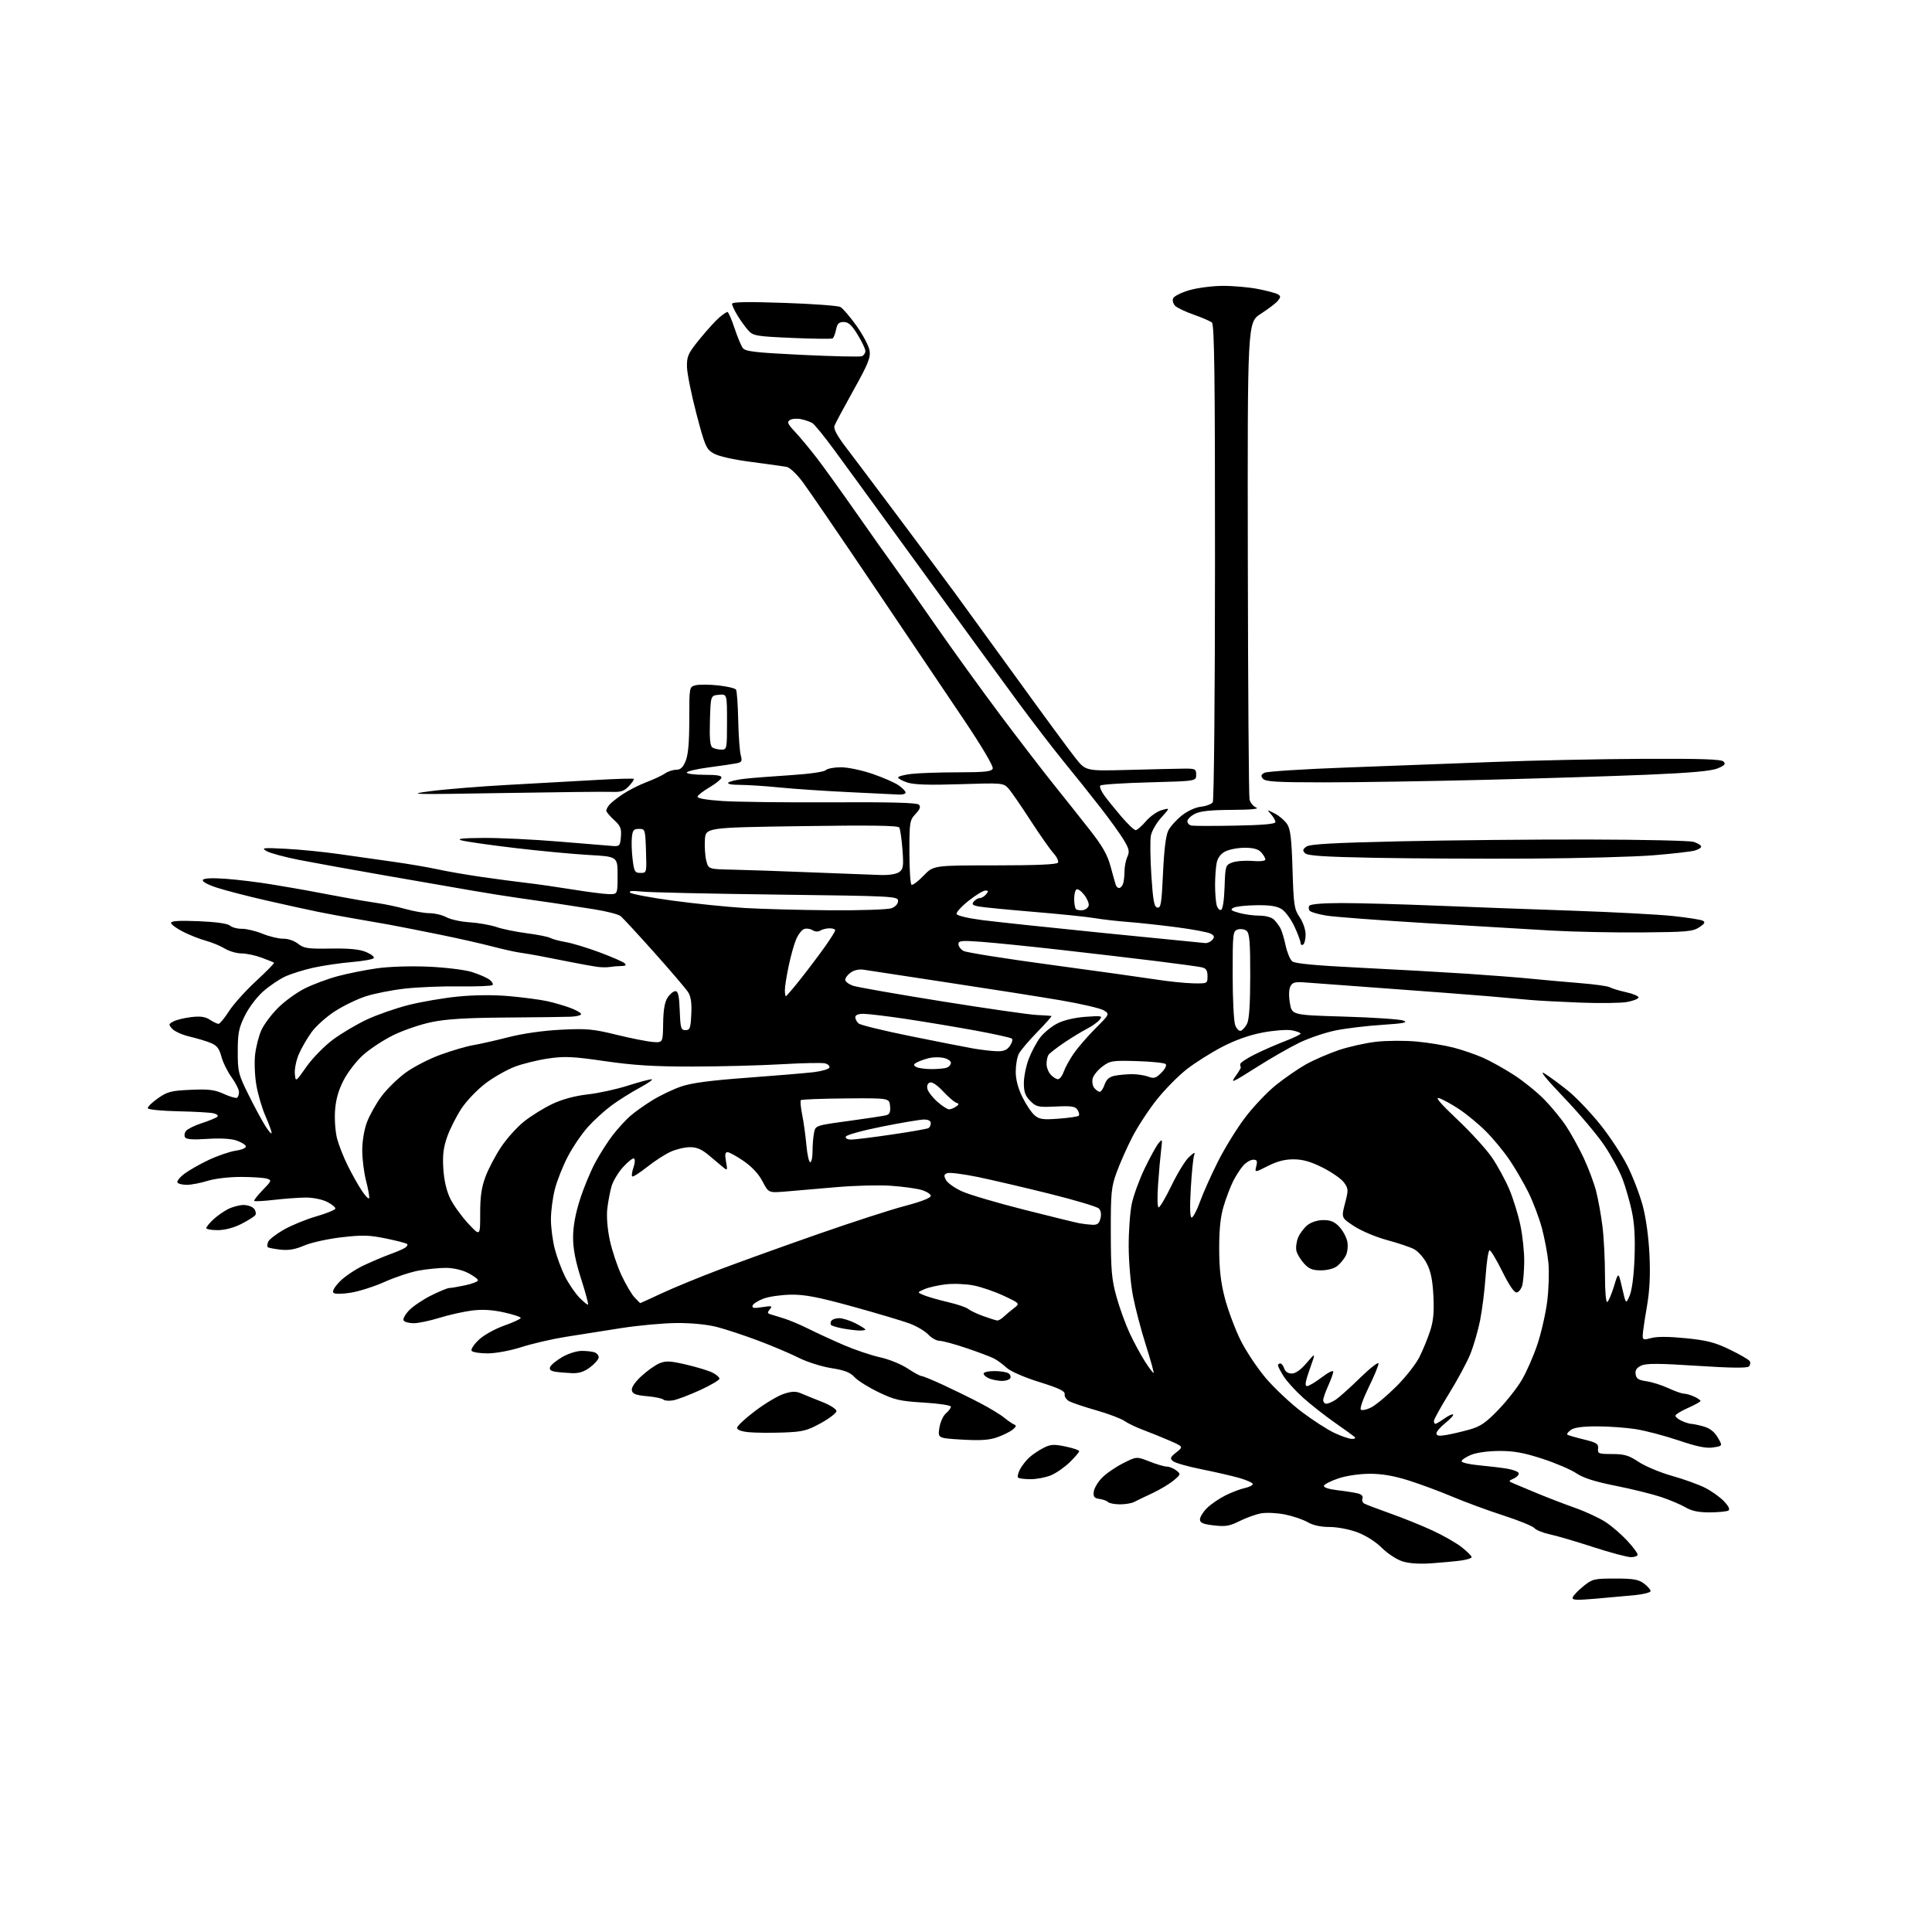 <?xml version="1.0" encoding="UTF-8" standalone="no"?>
<svg 
  version="1.1" 
  xmlns="http://www.w3.org/2000/svg" 
  xmlns:xlink="http://www.w3.org/1999/xlink" 
  xmlns:svg="http://www.w3.org/2000/svg"
  xmlns:rdf="http://www.w3.org/1999/02/22-rdf-syntax-ns#"
  xmlns:cc="http://creativecommons.org/ns#"
  xmlns:dc="http://purl.org/dc/elements/1.1/"
  viewBox="0 0 768 768"
  width="768"
  height="768"
>
<style>svg {background-color: white; }</style>"
<path stroke="none" fill="black" fill-rule="evenodd" d="M634.11,635.52C626.42,636.17 624.81,636.08 625.18,634.97C625.42,634.23 627.33,632.24 629.41,630.56C632.99,627.66 633.66,627.50 642.02,627.50C649.30,627.50 651.33,627.85 653.53,629.50C655.01,630.60 656.17,631.95 656.13,632.50C656.08,633.05 653.22,633.77 649.77,634.11C646.32,634.44 639.28,635.07 634.11,635.52zM569.00,621.44C564.11,621.78 560.07,621.50 557.40,620.63C555.14,619.90 551.48,617.48 549.26,615.26C546.87,612.87 542.93,610.37 539.58,609.11C536.38,607.92 531.57,607.00 528.52,607.00C525.02,607.00 521.95,606.33 519.81,605.09C517.99,604.04 513.94,602.66 510.81,602.03C507.69,601.40 503.41,601.20 501.31,601.58C499.22,601.96 495.37,603.34 492.76,604.65C488.79,606.64 487.14,606.92 482.51,606.37C478.21,605.87 477.00,605.35 477.00,604.00C477.00,603.05 478.23,601.04 479.74,599.53C481.25,598.02 484.51,595.77 486.99,594.52C489.47,593.27 492.96,591.93 494.75,591.54C496.54,591.16 498.00,590.44 498.00,589.95C498.00,589.46 495.64,588.38 492.75,587.54C489.86,586.71 483.07,585.15 477.67,584.07C472.26,582.99 467.15,581.54 466.31,580.84C464.98,579.74 465.14,579.30 467.61,577.33C470.43,575.08 470.43,575.08 464.97,572.69C461.96,571.38 457.25,569.47 454.50,568.45C451.75,567.43 448.38,565.82 447.00,564.86C445.62,563.90 440.61,562.00 435.85,560.64C431.09,559.29 426.24,557.66 425.07,557.04C423.90,556.41 423.06,555.16 423.22,554.26C423.44,553.00 421.16,551.89 413.11,549.37C406.99,547.45 401.65,545.11 400.11,543.68C398.68,542.34 396.42,540.69 395.11,540.01C393.79,539.33 388.87,537.48 384.17,535.89C379.47,534.30 374.66,533.00 373.49,533.00C372.31,533.00 370.30,531.88 369.01,530.51C367.72,529.14 364.38,527.17 361.59,526.12C358.79,525.08 348.62,522.05 339.00,519.39C325.31,515.62 319.98,514.58 314.50,514.65C310.65,514.70 305.73,515.40 303.56,516.20C301.39,517.01 299.41,518.26 299.17,518.98C298.83,520.00 299.70,520.14 303.02,519.61C306.79,519.01 307.15,519.11 306.04,520.45C305.01,521.69 305.03,522.06 306.14,522.41C306.89,522.65 309.30,523.39 311.50,524.06C313.70,524.73 318.19,526.62 321.48,528.27C324.77,529.91 331.07,532.81 335.48,534.71C339.89,536.61 346.35,538.78 349.84,539.55C353.33,540.31 358.25,542.30 360.76,543.97C363.28,545.64 365.78,547.00 366.32,547.00C366.85,547.00 370.71,548.58 374.90,550.52C379.08,552.45 385.65,555.67 389.50,557.68C393.35,559.69 397.72,562.34 399.21,563.57C400.71,564.80 402.51,566.03 403.21,566.29C404.13,566.63 403.93,567.22 402.50,568.35C401.40,569.21 398.61,570.58 396.30,571.38C393.19,572.46 389.58,572.70 382.45,572.27C372.79,571.69 372.79,571.69 373.42,567.60C373.76,565.34 374.93,562.75 376.02,561.84C377.11,560.93 378.00,559.73 378.00,559.19C378.00,558.63 373.27,557.91 367.25,557.55C357.78,556.98 355.64,556.49 349.29,553.45C345.32,551.54 341.01,548.85 339.72,547.46C337.94,545.53 335.72,544.67 330.44,543.85C326.61,543.25 320.81,541.41 317.50,539.74C314.20,538.08 306.97,535.01 301.44,532.93C295.91,530.86 288.53,528.41 285.05,527.51C281.19,526.51 274.95,525.89 269.10,525.92C263.82,525.95 253.88,526.86 247.00,527.93C240.12,529.00 230.14,530.58 224.82,531.43C219.49,532.28 211.61,534.11 207.32,535.48C202.81,536.92 197.09,537.98 193.81,537.99C190.68,537.99 187.83,537.53 187.47,536.95C187.11,536.38 188.40,534.41 190.34,532.59C192.32,530.71 196.72,528.26 200.43,526.95C204.04,525.67 207.00,524.30 207.00,523.90C207.00,523.49 203.96,522.49 200.25,521.68C195.55,520.65 191.68,520.44 187.50,520.97C184.20,521.40 178.42,522.70 174.64,523.87C170.87,525.04 166.29,526.00 164.45,526.00C162.62,526.00 160.82,525.51 160.45,524.92C160.08,524.32 161.05,522.51 162.61,520.89C164.16,519.27 168.11,516.60 171.38,514.97C174.64,513.34 177.90,512.00 178.61,512.00C179.32,512.00 182.17,511.51 184.95,510.92C187.73,510.32 190.00,509.43 190.00,508.94C190.00,508.44 188.22,507.13 186.04,506.02C183.68,504.81 180.12,504.00 177.22,504.00C174.55,504.00 169.70,504.49 166.43,505.08C163.17,505.67 157.12,507.67 152.99,509.53C148.86,511.38 142.78,513.33 139.49,513.86C135.90,514.43 133.12,514.45 132.55,513.91C131.97,513.35 132.92,511.65 135.05,509.44C136.95,507.49 141.20,504.61 144.50,503.05C147.80,501.50 152.53,499.50 155.00,498.60C157.47,497.71 160.16,496.56 160.97,496.04C161.78,495.53 162.18,494.84 161.85,494.52C161.52,494.19 157.71,493.20 153.38,492.31C146.71,490.95 143.99,490.88 135.69,491.85C130.30,492.48 123.66,493.95 120.93,495.12C117.33,496.67 114.73,497.12 111.44,496.75C108.94,496.46 106.69,496.02 106.43,495.76C106.17,495.50 106.23,494.55 106.58,493.66C106.92,492.76 109.71,490.60 112.77,488.84C115.83,487.09 121.66,484.70 125.73,483.53C129.79,482.35 133.20,480.97 133.31,480.45C133.41,479.93 131.93,478.71 130.00,477.75C128.01,476.76 124.34,476.02 121.50,476.05C118.75,476.07 113.12,476.48 109.00,476.96C104.88,477.44 101.30,477.63 101.06,477.39C100.83,477.16 102.34,475.22 104.42,473.08C108.00,469.41 108.09,469.16 106.10,468.53C104.94,468.16 100.28,467.86 95.75,467.85C91.01,467.84 85.37,468.51 82.50,469.41C79.75,470.27 76.06,470.98 74.31,470.99C72.55,471.00 70.86,470.58 70.54,470.07C70.22,469.55 71.43,468.01 73.23,466.64C75.03,465.27 79.39,462.78 82.93,461.11C86.47,459.44 91.33,457.77 93.73,457.41C96.29,457.03 97.93,456.29 97.72,455.63C97.52,455.01 95.81,453.98 93.92,453.34C91.82,452.63 87.38,452.39 82.39,452.73C76.71,453.11 74.07,452.92 73.56,452.09C73.16,451.44 73.35,450.28 73.99,449.51C74.63,448.74 77.48,447.35 80.33,446.43C83.17,445.51 85.90,444.38 86.39,443.93C86.89,443.48 86.22,442.86 84.89,442.55C83.58,442.24 77.21,441.88 70.75,441.75C64.28,441.61 58.88,441.07 58.75,440.55C58.61,440.02 60.41,438.25 62.75,436.61C66.53,433.95 68.00,433.57 75.75,433.22C82.97,432.89 85.28,433.18 88.96,434.84C91.41,435.95 93.77,436.64 94.21,436.37C94.64,436.10 95.00,435.08 95.00,434.09C95.00,433.11 93.68,430.48 92.07,428.25C90.45,426.02 88.62,422.32 88.01,420.02C87.13,416.75 86.19,415.57 83.69,414.55C81.94,413.84 78.17,412.71 75.33,412.05C72.49,411.38 69.42,410.01 68.50,409.00C66.94,407.27 66.96,407.09 68.95,406.03C70.11,405.41 73.28,404.64 76.00,404.31C79.65,403.88 81.59,404.15 83.43,405.36C84.81,406.26 86.35,407.00 86.86,407.00C87.37,407.00 89.24,404.74 91.02,401.97C92.80,399.20 97.65,393.81 101.80,389.98C105.95,386.15 109.16,382.87 108.93,382.69C108.69,382.50 106.46,381.60 103.97,380.68C101.47,379.75 97.87,379.00 95.97,379.00C94.06,378.99 91.07,378.12 89.32,377.05C87.57,375.99 84.20,374.59 81.84,373.96C79.47,373.32 75.39,371.71 72.77,370.38C70.15,369.05 68.00,367.47 68.00,366.85C68.00,366.08 71.31,365.88 78.93,366.19C85.96,366.48 90.44,367.12 91.47,367.97C92.35,368.70 94.46,369.26 96.16,369.21C97.86,369.17 101.55,370.05 104.37,371.18C107.19,372.32 110.92,373.20 112.66,373.15C114.46,373.11 116.96,373.97 118.47,375.15C120.80,376.99 122.34,377.22 131.48,377.07C138.82,376.95 142.90,377.35 145.49,378.43C147.50,379.27 148.90,380.36 148.59,380.85C148.29,381.34 144.32,382.05 139.77,382.44C135.22,382.82 128.35,383.84 124.50,384.69C120.65,385.55 115.60,387.14 113.28,388.22C110.96,389.30 107.05,391.96 104.59,394.13C102.09,396.33 98.87,400.60 97.31,403.79C94.91,408.68 94.51,410.72 94.51,418.00C94.50,425.97 94.76,427.03 98.70,435.00C101.01,439.68 104.03,445.30 105.42,447.50C106.80,449.70 107.95,450.99 107.97,450.37C107.99,449.76 106.89,446.75 105.54,443.69C104.19,440.63 102.56,435.12 101.92,431.44C101.28,427.77 101.05,422.26 101.41,419.21C101.76,416.16 102.87,411.82 103.87,409.57C104.86,407.32 107.83,403.33 110.47,400.69C113.10,398.05 117.88,394.58 121.08,392.96C124.28,391.34 130.19,389.14 134.20,388.06C138.22,386.98 145.26,385.57 149.86,384.92C154.74,384.23 163.26,383.96 170.36,384.27C177.04,384.57 184.76,385.51 187.52,386.37C190.28,387.24 193.43,388.59 194.52,389.39C195.61,390.18 196.17,391.16 195.77,391.56C195.37,391.96 189.53,392.20 182.77,392.10C176.02,392.00 166.22,392.40 161.00,392.98C155.78,393.56 148.71,394.96 145.31,396.08C141.90,397.20 136.41,399.87 133.10,402.01C129.79,404.15 125.66,407.84 123.93,410.20C122.20,412.57 119.90,416.50 118.84,418.95C117.77,421.39 117.04,424.92 117.20,426.79C117.50,430.19 117.50,430.19 121.82,424.04C124.21,420.64 128.91,415.83 132.32,413.30C135.72,410.77 141.82,407.16 145.88,405.26C149.94,403.37 157.37,400.78 162.38,399.51C167.40,398.24 176.22,396.73 182.00,396.15C188.66,395.49 196.16,395.43 202.50,395.99C208.00,396.48 214.75,397.37 217.50,397.98C220.25,398.58 224.41,399.79 226.75,400.67C229.09,401.55 231.00,402.66 231.00,403.14C231.00,403.61 229.09,404.08 226.75,404.17C224.41,404.26 212.82,404.41 201.00,404.49C185.31,404.60 177.34,405.09 171.50,406.31C167.10,407.22 160.28,409.56 156.36,411.49C152.43,413.42 147.01,416.98 144.32,419.40C141.60,421.85 138.13,426.37 136.50,429.59C134.45,433.63 133.45,437.29 133.17,441.73C132.94,445.22 133.34,450.20 134.04,452.79C134.74,455.38 136.64,460.17 138.27,463.43C139.89,466.69 142.38,471.14 143.82,473.30C145.25,475.46 146.56,476.81 146.74,476.28C146.92,475.75 146.37,472.68 145.53,469.45C144.69,466.22 144.00,460.75 144.00,457.30C144.00,453.56 144.77,449.01 145.89,446.04C146.93,443.30 149.49,438.73 151.58,435.89C153.67,433.05 157.98,428.81 161.15,426.47C164.33,424.13 170.66,420.87 175.21,419.23C179.77,417.58 185.53,415.90 188.00,415.49C190.47,415.08 196.78,413.66 202.00,412.33C207.86,410.83 215.91,409.68 223.00,409.33C233.18,408.81 235.71,409.04 245.00,411.32C250.78,412.73 257.30,414.03 259.50,414.20C263.50,414.50 263.50,414.50 263.61,406.79C263.69,401.43 264.23,398.29 265.39,396.54C266.30,395.14 267.69,394.00 268.48,394.00C269.58,394.00 269.98,395.82 270.21,401.75C270.47,408.74 270.70,409.50 272.50,409.50C274.26,409.50 274.54,408.73 274.80,403.15C275.02,398.54 274.65,396.11 273.45,394.28C272.54,392.90 266.52,385.86 260.07,378.63C253.62,371.41 247.62,364.91 246.74,364.19C245.86,363.46 241.17,362.25 236.32,361.48C231.47,360.71 224.35,359.61 220.50,359.03C216.65,358.45 210.12,357.51 206.00,356.94C201.88,356.37 193.55,355.04 187.50,353.99C181.45,352.94 165.93,350.24 153.00,348.00C140.07,345.75 124.78,342.98 119.00,341.85C113.22,340.71 107.38,339.14 106.00,338.34C103.73,337.03 104.43,336.94 113.50,337.40C119.00,337.68 128.45,338.61 134.50,339.47C140.55,340.33 150.45,341.73 156.50,342.59C162.55,343.44 170.43,344.79 174.00,345.58C177.57,346.37 185.45,347.73 191.50,348.61C197.55,349.48 205.65,350.55 209.50,350.99C213.35,351.43 221.45,352.59 227.50,353.57C233.55,354.55 240.07,355.39 242.00,355.43C245.50,355.50 245.50,355.50 245.50,348.00C245.50,340.50 245.50,340.50 234.00,339.86C227.68,339.50 214.35,338.25 204.40,337.06C194.44,335.88 184.99,334.52 183.40,334.04C181.34,333.42 183.90,333.15 192.15,333.09C198.56,333.04 212.15,333.70 222.34,334.55C232.53,335.41 242.13,336.19 243.68,336.30C246.28,336.48 246.53,336.19 246.82,332.61C247.09,329.33 246.65,328.28 244.07,325.92C242.38,324.37 241.00,322.72 241.00,322.25C241.00,321.77 241.56,320.71 242.25,319.89C242.94,319.07 245.36,317.16 247.62,315.65C249.89,314.14 254.13,312.00 257.04,310.89C259.95,309.79 263.25,308.23 264.39,307.44C265.52,306.65 267.49,306.00 268.77,306.00C270.49,306.00 271.49,305.08 272.55,302.53C273.56,300.11 274.00,295.15 274.00,286.05C274.00,273.04 274.00,273.04 276.52,272.40C277.91,272.06 281.96,272.08 285.51,272.46C289.07,272.85 292.25,273.60 292.59,274.15C292.93,274.69 293.32,280.17 293.45,286.32C293.59,292.47 294.04,298.72 294.46,300.20C295.11,302.53 294.88,302.98 292.86,303.41C291.56,303.68 286.56,304.42 281.75,305.05C276.94,305.69 273.00,306.61 273.00,307.10C273.00,307.60 276.19,308.00 280.08,308.00C285.24,308.00 287.06,308.33 286.76,309.23C286.53,309.90 284.39,311.60 282.00,313.00C279.61,314.40 277.49,316.03 277.29,316.63C277.06,317.33 280.51,317.96 287.09,318.41C292.68,318.79 312.31,319.03 330.70,318.93C354.09,318.81 364.49,319.09 365.26,319.86C366.08,320.68 365.72,321.67 363.94,323.57C361.62,326.04 361.50,326.80 361.50,338.68C361.50,345.56 361.88,351.42 362.34,351.70C362.80,351.99 364.95,350.37 367.12,348.11C371.07,344.00 371.07,344.00 395.48,344.00C411.89,344.00 420.10,343.65 420.55,342.92C420.92,342.32 420.12,340.64 418.78,339.17C417.44,337.70 413.29,331.77 409.55,326.00C405.82,320.23 401.88,314.53 400.79,313.34C398.87,311.24 398.33,311.19 381.61,311.73C369.39,312.13 363.33,311.94 360.70,311.07C358.67,310.39 357.00,309.49 357.00,309.06C357.00,308.63 359.36,307.99 362.25,307.65C365.14,307.30 373.48,307.01 380.78,307.01C391.58,307.00 394.17,306.72 394.63,305.52C394.97,304.63 390.40,296.90 383.27,286.27C376.70,276.50 360.56,252.53 347.39,233.00C334.23,213.47 321.54,194.92 319.20,191.76C316.81,188.53 313.99,185.84 312.73,185.60C311.50,185.36 305.18,184.48 298.67,183.63C291.42,182.69 285.62,181.38 283.67,180.24C280.72,178.52 280.25,177.42 276.83,164.45C274.82,156.78 273.13,148.39 273.08,145.80C273.01,141.58 273.52,140.47 278.13,134.80C280.94,131.34 284.43,127.49 285.88,126.25C287.32,125.02 288.80,124.01 289.17,124.00C289.54,124.00 290.79,126.86 291.95,130.35C293.11,133.85 294.61,137.45 295.28,138.35C296.30,139.72 300.14,140.16 318.84,141.07C331.12,141.66 341.81,141.90 342.59,141.61C343.36,141.31 344.00,140.38 344.00,139.55C344.00,138.71 342.61,135.77 340.91,133.02C338.57,129.21 337.24,128.00 335.39,128.00C333.48,128.00 332.82,128.65 332.35,131.02C332.01,132.68 331.39,134.26 330.97,134.52C330.55,134.78 323.31,134.70 314.89,134.33C300.80,133.72 299.42,133.49 297.54,131.45C296.42,130.23 294.49,127.57 293.25,125.55C292.01,123.52 291.00,121.37 291.00,120.78C291.00,120.01 297.05,119.90 311.66,120.40C323.02,120.78 333.10,121.52 334.06,122.03C335.01,122.54 337.90,125.91 340.47,129.50C343.03,133.10 345.38,137.54 345.67,139.37C346.12,142.14 345.08,144.71 339.29,155.09C335.48,161.92 332.07,168.28 331.72,169.24C331.27,170.44 332.69,173.12 336.22,177.74C339.06,181.46 348.62,194.18 357.47,206.00C366.32,217.82 376.36,231.32 379.79,236.00C383.21,240.68 394.45,256.16 404.76,270.40C415.06,284.65 425.33,298.60 427.56,301.40C431.63,306.50 431.63,306.50 448.56,306.05C457.88,305.80 467.75,305.57 470.50,305.55C475.18,305.50 475.50,305.66 475.50,308.00C475.50,310.50 475.50,310.50 456.83,311.00C446.56,311.27 437.82,311.84 437.40,312.26C436.98,312.68 437.71,314.48 439.01,316.26C440.31,318.04 443.40,321.86 445.88,324.75C448.36,327.64 450.86,330.00 451.44,330.00C452.02,330.00 453.85,328.42 455.50,326.48C457.15,324.54 459.99,322.54 461.82,322.03C465.14,321.10 465.14,321.10 461.63,324.99C459.69,327.13 457.83,330.37 457.49,332.20C457.15,334.02 457.24,341.13 457.68,347.99C458.35,358.20 458.79,360.53 460.09,360.78C461.46,361.04 461.77,359.14 462.32,347.03C462.75,337.65 463.46,332.01 464.45,330.09C465.27,328.51 467.68,325.84 469.81,324.15C472.09,322.34 475.24,320.91 477.46,320.67C479.53,320.44 481.62,319.63 482.10,318.88C482.58,318.12 482.98,275.14 482.98,223.37C483.00,149.27 482.73,129.03 481.75,128.21C481.06,127.65 477.82,126.24 474.54,125.09C471.26,123.94 467.93,122.36 467.15,121.58C466.37,120.80 465.99,119.46 466.32,118.62C466.64,117.77 469.51,116.32 472.70,115.38C475.89,114.44 481.88,113.66 486.00,113.64C490.12,113.61 496.46,114.17 500.07,114.88C503.68,115.58 507.25,116.54 508.00,117.00C509.15,117.71 509.14,118.13 507.94,119.59C507.15,120.55 504.11,122.86 501.20,124.73C495.89,128.13 495.89,128.13 496.03,221.82C496.11,273.34 496.41,316.55 496.71,317.83C497.01,319.11 498.21,320.55 499.38,321.02C500.74,321.57 497.30,321.90 489.70,321.94C481.18,321.98 477.08,322.42 474.95,323.53C473.33,324.36 472.00,325.68 472.00,326.45C472.00,327.22 472.74,328.00 473.64,328.18C474.54,328.35 482.42,328.37 491.14,328.20C502.03,328.00 507.00,327.55 507.00,326.78C507.00,326.16 506.21,324.77 505.25,323.69C503.52,321.75 503.54,321.75 506.74,323.38C508.52,324.30 510.73,326.19 511.66,327.60C512.98,329.61 513.43,333.42 513.80,345.64C514.23,359.85 514.47,361.41 516.64,364.60C517.97,366.58 519.00,369.56 519.00,371.49C519.00,373.35 518.55,375.16 518.00,375.50C517.45,375.84 517.00,375.53 516.99,374.81C516.98,374.09 515.90,371.17 514.57,368.33C513.25,365.48 510.99,362.39 509.56,361.45C507.66,360.20 504.96,359.77 499.46,359.84C495.34,359.88 491.21,360.34 490.28,360.86C488.92,361.62 489.34,362.00 492.55,362.89C494.72,363.50 498.38,363.99 500.68,363.99C503.14,364.00 505.50,364.65 506.44,365.58C507.30,366.45 508.46,367.99 509.00,369.00C509.54,370.02 510.47,373.10 511.06,375.86C511.65,378.61 512.83,381.44 513.68,382.15C514.74,383.03 523.02,383.81 540.36,384.67C554.19,385.35 573.38,386.43 583.00,387.06C592.62,387.70 604.33,388.61 609.00,389.09C613.67,389.56 622.25,390.33 628.05,390.80C633.86,391.26 639.20,392.01 639.93,392.45C640.65,392.90 643.55,393.78 646.37,394.41C649.19,395.03 651.43,395.99 651.34,396.52C651.25,397.06 649.22,397.86 646.84,398.30C644.45,398.75 635.98,398.86 628.00,398.55C620.02,398.24 611.25,397.77 608.50,397.51C605.75,397.24 598.10,396.57 591.50,396.00C584.90,395.44 567.12,394.09 552.00,392.99C536.88,391.90 522.14,390.81 519.25,390.57C514.83,390.21 513.83,390.45 512.97,392.05C512.34,393.23 512.26,395.81 512.75,398.73C513.54,403.50 513.54,403.50 534.52,404.12C546.06,404.46 556.60,405.18 557.94,405.71C559.84,406.47 558.00,406.83 549.44,407.39C543.42,407.77 535.12,408.77 531.00,409.60C526.88,410.43 520.35,412.63 516.50,414.50C512.65,416.36 504.85,420.84 499.18,424.45C489.64,430.51 489.03,430.76 491.17,427.76C492.45,425.97 493.38,424.39 493.25,424.25C493.11,424.11 493.00,423.56 493.00,423.01C493.00,422.47 495.59,420.74 498.75,419.16C501.91,417.58 507.31,415.22 510.75,413.90C514.19,412.59 517.00,411.22 517.00,410.87C517.00,410.51 515.43,409.93 513.52,409.57C511.59,409.21 506.41,409.60 501.93,410.45C496.62,411.46 491.06,413.43 485.83,416.15C481.44,418.43 475.12,422.42 471.80,425.00C468.47,427.59 463.10,433.03 459.86,437.09C456.62,441.15 452.24,447.86 450.11,451.99C447.99,456.12 445.19,462.43 443.89,466.00C441.74,471.92 441.53,474.06 441.56,490.00C441.59,504.96 441.92,508.66 443.82,515.50C445.04,519.90 447.41,526.42 449.08,530.00C450.75,533.58 453.50,538.65 455.19,541.29C456.88,543.92 458.40,545.93 458.58,545.75C458.76,545.58 457.35,540.55 455.46,534.58C453.56,528.61 451.27,519.85 450.36,515.11C449.45,510.38 448.69,501.55 448.67,495.50C448.65,489.45 449.21,481.80 449.90,478.50C450.60,475.20 452.90,468.90 455.01,464.50C457.13,460.10 459.60,455.60 460.50,454.50C462.06,452.60 462.11,452.72 461.58,457.00C461.27,459.48 460.72,465.66 460.36,470.75C459.98,476.07 460.08,479.98 460.60,479.96C461.09,479.94 463.42,475.96 465.77,471.12C468.11,466.28 471.22,461.23 472.68,459.91C474.81,457.96 475.19,457.85 474.66,459.33C474.30,460.34 473.71,466.30 473.35,472.58C472.92,480.09 473.04,484.00 473.71,484.00C474.27,484.00 475.75,481.19 477.00,477.75C478.24,474.31 481.42,467.18 484.07,461.90C486.71,456.62 491.55,448.74 494.83,444.40C498.11,440.05 503.65,434.20 507.14,431.38C510.64,428.56 516.02,424.85 519.09,423.12C522.16,421.40 528.01,418.86 532.07,417.47C536.14,416.09 542.90,414.58 547.09,414.11C551.28,413.64 558.49,413.60 563.11,414.03C567.72,414.45 574.35,415.54 577.83,416.45C581.31,417.35 586.59,419.17 589.55,420.48C592.51,421.79 598.01,424.85 601.76,427.28C605.51,429.70 610.92,434.06 613.77,436.96C616.62,439.86 620.56,444.64 622.52,447.59C624.48,450.54 627.62,456.23 629.51,460.23C631.39,464.23 633.62,470.17 634.46,473.42C635.30,476.68 636.44,482.97 636.99,487.40C637.55,491.83 638.00,500.55 638.00,506.78C638.00,513.55 638.38,517.89 638.93,517.54C639.45,517.22 640.65,514.38 641.61,511.23C643.34,505.50 643.34,505.50 644.83,512.00C646.32,518.50 646.32,518.50 647.82,515.00C648.74,512.84 649.48,507.09 649.75,500.00C650.05,492.08 649.72,486.32 648.68,481.50C647.86,477.65 646.20,471.89 645.00,468.70C643.80,465.50 640.56,459.52 637.80,455.40C635.04,451.27 627.77,442.65 621.64,436.24C614.40,428.66 611.73,425.34 614.00,426.74C615.92,427.93 620.09,431.00 623.26,433.55C626.43,436.11 632.16,442.10 635.99,446.85C639.83,451.61 644.76,459.10 646.96,463.50C649.16,467.90 651.91,475.10 653.07,479.50C654.33,484.30 655.39,492.11 655.70,499.00C656.07,507.17 655.76,513.18 654.61,519.75C653.73,524.84 653.00,529.86 653.00,530.92C653.00,532.63 653.38,532.73 656.47,531.88C658.73,531.26 663.55,531.29 670.22,531.97C678.62,532.82 681.82,533.65 687.69,536.51C691.65,538.43 695.19,540.49 695.55,541.09C695.92,541.69 695.77,542.63 695.21,543.19C694.51,543.89 687.92,543.80 674.62,542.93C659.49,541.94 654.47,541.92 652.46,542.83C650.59,543.69 649.95,544.65 650.18,546.26C650.43,548.03 651.33,548.62 654.50,549.07C656.70,549.38 660.61,550.62 663.20,551.82C665.78,553.02 668.57,554.00 669.40,554.00C670.23,554.00 672.05,554.52 673.45,555.16C674.85,555.80 675.99,556.59 675.98,556.91C675.96,557.23 673.71,558.48 670.98,559.69C668.24,560.89 666.00,562.28 666.00,562.78C666.00,563.27 667.15,564.20 668.55,564.84C669.95,565.48 671.64,566.00 672.30,566.01C672.96,566.01 675.15,566.47 677.17,567.03C679.67,567.73 681.46,569.11 682.82,571.41C684.80,574.78 684.80,574.78 681.06,575.37C678.28,575.82 674.71,575.10 667.22,572.57C661.66,570.70 653.97,568.68 650.12,568.09C646.27,567.49 639.35,567.00 634.75,567.00C629.10,567.00 625.75,567.46 624.44,568.42C623.38,569.20 622.73,570.04 623.00,570.28C623.28,570.52 626.20,571.38 629.50,572.18C634.70,573.45 635.47,573.94 635.26,575.82C635.04,577.84 635.46,578.00 640.84,578.00C645.69,578.00 647.45,578.52 651.40,581.14C654.01,582.87 660.01,585.37 664.72,586.70C669.44,588.03 675.37,590.17 677.90,591.47C680.43,592.76 683.77,595.16 685.33,596.80C687.17,598.73 687.77,600.02 687.06,600.47C686.45,600.84 683.15,601.17 679.72,601.19C675.21,601.21 672.52,600.66 670.00,599.18C668.07,598.06 663.67,596.20 660.21,595.05C656.75,593.90 648.65,591.90 642.21,590.62C633.95,588.97 629.36,587.51 626.62,585.65C624.48,584.20 618.41,581.60 613.12,579.88C605.70,577.46 601.77,576.76 595.93,576.78C591.46,576.81 586.86,577.45 584.68,578.36C582.66,579.21 581.00,580.34 581.00,580.87C581.00,581.40 584.04,582.12 587.75,582.46C591.46,582.80 596.49,583.40 598.92,583.79C601.35,584.18 603.50,584.99 603.70,585.58C603.89,586.18 603.03,587.14 601.78,587.71C599.50,588.76 599.50,588.76 602.00,589.83C603.38,590.42 607.65,592.20 611.50,593.80C615.35,595.39 621.97,597.93 626.21,599.44C630.45,600.94 635.92,603.50 638.36,605.11C640.80,606.73 644.64,610.05 646.90,612.50C649.15,614.95 651.00,617.42 651.00,617.98C651.00,618.54 649.80,619.00 648.34,619.00C646.87,619.00 640.14,617.20 633.37,615.00C626.60,612.79 618.83,610.51 616.10,609.93C613.36,609.34 610.60,608.22 609.95,607.45C609.31,606.67 603.77,604.41 597.64,602.43C591.51,600.45 582.45,597.11 577.50,595.02C572.55,592.92 564.67,590.00 560.00,588.52C554.11,586.66 549.34,585.84 544.49,585.85C540.39,585.86 535.22,586.62 532.05,587.68C529.07,588.68 526.47,590.00 526.28,590.61C526.07,591.28 528.17,591.98 531.67,592.39C534.83,592.76 538.47,593.33 539.77,593.66C541.20,594.02 541.92,594.77 541.60,595.59C541.32,596.33 541.60,597.25 542.23,597.64C542.85,598.03 547.45,599.78 552.43,601.54C557.42,603.30 565.02,606.36 569.33,608.35C573.64,610.33 578.93,613.36 581.08,615.06C583.24,616.77 585.00,618.53 585.00,618.97C585.00,619.41 583.09,620.03 580.75,620.34C578.41,620.66 573.12,621.15 569.00,621.44zM445.21,598.00C443.12,598.00 440.97,597.59 440.45,597.08C439.93,596.58 438.38,596.02 437.00,595.83C435.00,595.56 434.56,595.00 434.78,593.01C434.93,591.65 436.39,589.16 438.02,587.48C439.64,585.80 443.41,583.20 446.39,581.69C451.80,578.95 451.80,578.95 456.94,580.97C459.76,582.09 462.87,583.00 463.85,583.00C464.82,583.00 466.49,583.68 467.56,584.50C469.45,585.97 469.42,586.08 466.50,588.53C464.85,589.91 461.02,592.20 458.00,593.61C454.98,595.02 451.72,596.58 450.76,597.09C449.81,597.59 447.31,598.00 445.21,598.00zM409.70,588.00C407.30,588.00 405.05,587.72 404.71,587.37C404.36,587.03 404.69,585.57 405.44,584.12C406.20,582.68 407.87,580.54 409.15,579.37C410.44,578.19 412.99,576.48 414.81,575.56C417.63,574.13 418.94,574.05 423.56,575.01C426.55,575.63 429.00,576.47 429.00,576.87C429.00,577.27 427.31,579.24 425.25,581.25C423.19,583.26 419.83,585.60 417.78,586.45C415.74,587.30 412.10,588.00 409.70,588.00zM537.45,571.99C538.58,572.00 539.00,571.65 538.45,571.17C537.93,570.72 534.37,568.15 530.54,565.47C526.71,562.79 521.08,558.36 518.04,555.64C514.99,552.91 511.49,549.07 510.26,547.09C509.02,545.12 508.01,543.16 508.01,542.75C508.00,542.34 508.42,542.00 508.93,542.00C509.45,542.00 510.15,542.90 510.50,544.00C510.90,545.25 512.01,546.00 513.48,546.00C515.02,546.00 517.09,544.52 519.44,541.75C523.05,537.50 523.05,537.50 520.65,544.25C518.88,549.22 518.59,551.00 519.55,551.00C520.26,551.00 522.91,549.43 525.42,547.51C527.94,545.59 529.99,544.57 529.98,545.26C529.97,545.94 529.07,548.46 527.98,550.86C526.89,553.26 526.00,555.84 526.00,556.61C526.00,557.37 526.57,558.00 527.28,558.00C527.98,558.00 529.67,557.26 531.03,556.36C532.39,555.45 536.76,551.53 540.75,547.63C544.74,543.74 548.00,541.21 547.99,542.03C547.99,542.84 546.22,547.10 544.06,551.50C541.90,555.90 540.50,559.88 540.95,560.34C541.40,560.79 543.28,560.39 545.14,559.43C546.99,558.48 551.47,554.72 555.11,551.09C558.74,547.46 562.85,542.24 564.22,539.49C565.60,536.75 567.51,532.09 568.48,529.14C569.80,525.12 570.12,521.62 569.80,515.14C569.48,508.85 568.76,505.35 567.17,502.27C565.97,499.94 563.68,497.37 562.08,496.54C560.49,495.72 555.66,494.10 551.34,492.94C547.03,491.78 541.17,489.31 538.33,487.46C533.17,484.09 533.17,484.09 534.66,478.38C536.05,473.05 536.03,472.51 534.28,470.09C533.26,468.66 529.48,466.01 525.88,464.19C521.14,461.80 517.96,460.88 514.32,460.85C510.81,460.82 507.73,461.61 504.02,463.49C498.74,466.16 498.74,466.16 499.39,463.58C499.91,461.50 499.68,461.00 498.19,461.00C497.18,461.00 495.42,462.01 494.29,463.25C493.15,464.49 491.32,467.31 490.20,469.53C489.09,471.75 487.38,476.25 486.40,479.53C485.15,483.73 484.63,488.77 484.65,496.50C484.67,504.55 485.27,509.78 486.89,516.00C488.11,520.67 490.87,528.10 493.02,532.50C495.17,536.90 499.76,543.81 503.21,547.86C506.66,551.90 513.09,557.93 517.49,561.26C521.90,564.59 527.75,568.36 530.50,569.64C533.25,570.93 536.38,571.98 537.45,571.99zM574.75,570.46C576.81,570.12 580.95,569.16 583.95,568.33C588.41,567.10 590.51,565.69 595.45,560.59C598.78,557.17 603.02,551.80 604.88,548.66C606.75,545.53 609.54,539.17 611.10,534.54C612.66,529.90 614.43,522.15 615.04,517.31C615.65,512.46 615.86,505.57 615.52,502.00C615.17,498.43 614.00,492.22 612.93,488.20C611.86,484.19 609.45,477.82 607.59,474.04C605.72,470.27 602.32,464.42 600.03,461.04C597.74,457.67 593.52,452.56 590.65,449.70C587.79,446.83 582.99,442.87 579.97,440.88C576.96,438.89 573.38,436.93 572.00,436.52C570.33,436.02 572.78,438.86 579.31,445.02C584.70,450.11 590.91,456.93 593.11,460.17C595.31,463.41 598.40,469.08 599.97,472.78C601.54,476.48 603.54,482.97 604.41,487.21C605.29,491.45 605.96,497.97 605.90,501.71C605.85,505.44 605.49,509.62 605.11,510.99C604.72,512.37 603.75,513.62 602.94,513.77C601.98,513.96 600.02,511.12 597.24,505.53C594.92,500.84 592.62,497.00 592.14,497.00C591.65,497.00 590.94,501.61 590.56,507.25C590.17,512.89 589.17,520.87 588.34,524.99C587.50,529.11 585.75,535.12 584.44,538.34C583.13,541.56 579.35,548.58 576.03,553.95C572.71,559.32 570.00,564.22 570.00,564.85C570.00,565.48 570.27,566.00 570.60,566.00C570.92,566.00 572.52,565.05 574.15,563.89C575.78,562.73 577.35,562.01 577.63,562.29C577.91,562.57 576.53,564.09 574.57,565.65C572.61,567.22 571.00,569.08 571.00,569.80C571.00,570.74 572.02,570.92 574.75,570.46zM311.30,569.45C306.46,569.62 300.36,569.57 297.75,569.33C294.73,569.05 293.00,568.41 293.00,567.58C293.00,566.87 296.26,563.82 300.25,560.82C304.24,557.81 309.37,554.77 311.65,554.05C314.96,553.01 316.38,552.99 318.65,553.97C320.22,554.65 323.98,556.17 327.00,557.36C330.02,558.55 332.50,560.15 332.50,560.92C332.50,561.69 329.71,563.85 326.30,565.72C320.81,568.74 319.10,569.16 311.30,569.45zM267.50,556.67C265.85,556.95 264.13,556.80 263.67,556.34C263.22,555.89 260.30,555.28 257.18,555.01C252.73,554.61 251.45,554.11 251.17,552.68C250.96,551.54 252.38,549.42 254.98,547.02C257.26,544.91 260.49,542.63 262.16,541.93C264.69,540.89 266.45,540.97 272.84,542.47C277.06,543.45 281.74,544.88 283.25,545.65C284.76,546.42 286.00,547.50 286.00,548.05C286.00,548.60 282.51,550.65 278.25,552.61C273.99,554.56 269.15,556.39 267.50,556.67zM398.19,548.94C396.71,548.90 394.49,548.47 393.25,547.97C392.01,547.47 391.00,546.60 391.00,546.03C391.00,545.46 392.91,545.01 395.25,545.02C397.59,545.02 400.12,545.42 400.88,545.90C401.64,546.38 401.95,547.28 401.57,547.89C401.19,548.50 399.67,548.97 398.19,548.94zM227.41,545.85C225.26,545.77 222.29,545.52 220.80,545.29C218.93,545.00 218.28,544.43 218.67,543.41C218.98,542.61 221.13,540.83 223.46,539.47C225.82,538.09 229.25,537.00 231.26,537.00C233.23,537.00 235.55,537.27 236.42,537.61C237.29,537.94 238.00,538.82 238.00,539.56C238.00,540.29 236.50,542.05 234.66,543.45C232.25,545.28 230.21,545.96 227.41,545.85zM341.25,528.89C339.74,528.82 336.81,528.44 334.74,528.04C332.67,527.64 330.71,527.05 330.39,526.72C330.06,526.40 330.10,525.65 330.46,525.07C330.82,524.48 332.23,524.00 333.60,524.00C334.96,524.00 337.86,524.91 340.04,526.02C342.22,527.13 344.00,528.26 344.00,528.52C344.00,528.78 342.76,528.95 341.25,528.89zM396.42,524.92C396.92,524.97 398.04,524.32 398.92,523.49C399.79,522.66 401.62,521.12 403.00,520.06C405.50,518.15 405.50,518.15 399.00,515.10C395.42,513.42 390.02,511.56 387.00,510.98C383.97,510.39 379.02,510.19 376.00,510.54C372.98,510.88 369.15,511.75 367.50,512.46C364.50,513.75 364.50,513.75 367.50,514.95C369.15,515.61 373.42,516.82 376.99,517.65C380.56,518.48 384.11,519.68 384.87,520.33C385.63,520.97 388.33,522.25 390.87,523.17C393.42,524.09 395.91,524.88 396.42,524.92zM233.76,518.58C233.97,518.36 232.73,513.75 230.99,508.34C228.79,501.49 227.82,496.52 227.81,492.00C227.80,487.68 228.70,482.64 230.49,477.00C231.96,472.32 234.76,465.57 236.69,462.00C238.62,458.43 241.80,453.48 243.75,451.00C245.70,448.52 248.70,445.26 250.40,443.74C252.11,442.22 256.06,439.39 259.18,437.46C262.30,435.52 267.48,433.04 270.68,431.93C274.87,430.49 282.25,429.50 297.00,428.42C308.27,427.59 320.16,426.59 323.42,426.21C326.67,425.82 329.50,424.99 329.71,424.38C329.91,423.76 329.14,423.01 328.00,422.71C326.85,422.41 319.07,422.56 310.71,423.05C302.34,423.54 286.50,423.95 275.50,423.97C260.09,423.99 252.06,423.50 240.52,421.83C227.72,419.97 224.45,419.82 218.00,420.76C213.85,421.36 207.88,422.82 204.73,424.00C201.59,425.18 196.35,428.14 193.09,430.59C189.83,433.04 185.51,437.54 183.48,440.59C181.46,443.65 178.90,448.70 177.79,451.82C176.26,456.16 175.89,459.18 176.23,464.60C176.52,469.19 177.49,473.38 178.96,476.41C180.21,479.00 183.41,483.45 186.06,486.31C190.89,491.50 190.89,491.50 190.88,482.47C190.87,475.67 191.39,472.03 193.00,467.73C194.17,464.60 196.97,459.28 199.21,455.93C201.45,452.57 205.58,447.99 208.39,445.76C211.20,443.53 216.25,440.40 219.61,438.82C223.54,436.97 228.53,435.62 233.61,435.04C237.95,434.55 245.10,432.99 249.50,431.58C253.90,430.18 258.18,429.03 259.00,429.04C259.82,429.04 257.74,430.53 254.37,432.35C251.00,434.17 245.95,437.33 243.17,439.38C240.38,441.43 236.12,445.30 233.71,447.98C231.30,450.66 227.71,455.93 225.75,459.68C223.78,463.43 221.46,469.26 220.59,472.64C219.71,476.02 219.00,481.44 219.00,484.68C219.00,487.93 219.69,493.22 220.53,496.45C221.37,499.69 223.20,504.62 224.60,507.42C226.00,510.21 228.54,513.96 230.25,515.74C231.96,517.51 233.54,518.79 233.76,518.58zM254.54,518.00C254.64,518.00 258.50,516.23 263.11,514.08C267.73,511.92 278.02,507.69 286.00,504.68C293.98,501.67 311.53,495.34 325.02,490.63C338.50,485.91 354.14,480.84 359.77,479.37C366.10,477.71 370.00,476.19 370.00,475.39C370.00,474.68 368.31,473.61 366.25,473.01C364.19,472.41 358.68,471.67 354.00,471.35C349.32,471.03 339.65,471.29 332.50,471.91C325.35,472.54 316.35,473.31 312.50,473.63C305.50,474.21 305.50,474.21 303.13,469.64C301.61,466.71 298.93,463.82 295.62,461.54C292.80,459.59 289.90,458.00 289.20,458.00C288.25,458.00 288.09,459.00 288.60,461.75C289.25,465.34 289.20,465.43 287.39,463.95C286.35,463.10 283.80,460.96 281.72,459.20C278.92,456.84 276.96,456.01 274.22,456.02C272.17,456.03 268.70,456.87 266.50,457.88C264.30,458.88 260.10,461.61 257.17,463.94C254.24,466.27 251.60,467.93 251.30,467.64C251.01,467.34 251.24,465.74 251.82,464.07C252.41,462.41 252.51,460.81 252.05,460.53C251.59,460.25 249.62,461.78 247.68,463.94C245.73,466.09 243.65,469.58 243.06,471.68C242.47,473.78 241.73,477.75 241.41,480.50C241.06,483.49 241.45,488.48 242.39,492.91C243.25,496.98 245.35,503.28 247.04,506.91C248.74,510.53 251.08,514.51 252.24,515.75C253.40,516.99 254.43,518.00 254.54,518.00zM525.20,504.98C521.81,505.00 520.38,504.44 518.43,502.33C517.07,500.86 515.69,498.60 515.36,497.31C515.04,496.02 515.34,493.60 516.02,491.95C516.71,490.29 518.40,488.05 519.77,486.97C521.27,485.79 523.81,485.00 526.09,485.00C528.98,485.00 530.54,485.67 532.46,487.74C533.86,489.25 535.27,491.90 535.59,493.63C535.92,495.37 535.64,497.85 534.97,499.14C534.31,500.44 532.81,502.28 531.63,503.23C530.37,504.25 527.76,504.96 525.20,504.98zM86.53,489.00C84.04,489.00 82.00,488.63 82.00,488.19C82.00,487.74 83.24,486.22 84.75,484.80C86.26,483.39 88.94,481.50 90.70,480.61C92.46,479.73 95.22,479.00 96.83,479.00C98.44,479.00 100.30,479.66 100.96,480.46C101.63,481.26 101.88,482.39 101.52,482.98C101.15,483.56 98.66,485.15 95.96,486.52C92.89,488.08 89.38,489.00 86.53,489.00zM434.14,486.86C436.22,486.97 436.93,486.43 437.45,484.34C437.87,482.68 437.63,481.21 436.81,480.39C436.09,479.68 427.40,477.08 417.50,474.61C407.60,472.14 394.71,469.13 388.86,467.91C383.01,466.70 377.47,465.99 376.57,466.34C375.22,466.85 375.12,467.36 376.04,469.08C376.66,470.24 379.51,472.26 382.36,473.56C385.21,474.87 396.35,478.16 407.12,480.88C417.89,483.60 427.78,486.03 429.10,486.27C430.42,486.52 432.69,486.79 434.14,486.86zM322.08,462.00C322.59,462.00 323.00,460.03 323.00,457.62C323.00,455.22 323.26,451.93 323.59,450.32C324.17,447.39 324.17,447.39 337.34,445.60C344.58,444.62 351.31,443.59 352.31,443.32C353.66,442.95 354.04,442.03 353.81,439.66C353.50,436.50 353.50,436.50 336.19,436.64C326.67,436.72 318.64,437.03 318.35,437.32C318.06,437.61 318.30,440.24 318.89,443.17C319.48,446.10 320.23,451.54 320.56,455.25C320.89,458.96 321.57,462.00 322.08,462.00zM338.36,453.00C339.75,453.00 347.04,452.10 354.55,450.99C362.07,449.89 368.62,448.74 369.11,448.43C369.60,448.13 370.00,447.23 370.00,446.44C370.00,445.53 368.99,445.01 367.25,445.03C365.74,445.05 358.23,446.32 350.56,447.85C342.90,449.38 336.45,451.16 336.23,451.81C335.99,452.52 336.86,453.00 338.36,453.00zM420.85,444.69C424.89,444.39 428.47,443.86 428.81,443.52C429.15,443.18 428.94,442.14 428.35,441.20C427.45,439.79 425.98,439.56 419.69,439.86C412.66,440.19 411.94,440.03 409.56,437.65C407.57,435.66 407.00,434.09 407.00,430.56C407.00,428.06 407.87,423.74 408.93,420.95C409.99,418.16 412.04,414.33 413.48,412.43C414.93,410.53 418.00,408.02 420.31,406.84C422.89,405.52 427.18,404.51 431.50,404.20C438.04,403.73 438.40,403.81 437.07,405.42C436.28,406.37 434.03,407.97 432.07,408.97C430.11,409.97 426.02,412.46 423.00,414.49C419.98,416.53 417.17,418.72 416.77,419.35C416.36,419.98 416.02,421.59 416.02,422.92C416.01,424.25 416.74,426.17 417.65,427.17C418.57,428.18 419.87,429.00 420.56,429.00C421.24,429.00 422.27,427.66 422.85,426.01C423.42,424.37 425.22,421.11 426.84,418.76C428.47,416.42 432.34,411.94 435.46,408.82C441.13,403.13 441.13,403.13 438.81,401.65C437.54,400.84 429.75,399.02 421.50,397.62C413.25,396.21 393.00,393.03 376.50,390.54C360.00,388.05 345.14,385.78 343.48,385.50C341.62,385.19 339.60,385.59 338.23,386.55C337.00,387.41 336.00,388.73 336.00,389.48C336.00,390.23 337.46,391.31 339.25,391.89C341.04,392.46 356.90,395.24 374.50,398.06C392.10,400.88 408.98,403.31 412.00,403.46C415.02,403.60 417.71,403.79 417.97,403.86C418.23,403.94 415.69,406.81 412.33,410.25C408.97,413.69 405.67,417.58 405.00,418.90C404.32,420.22 403.77,423.43 403.77,426.02C403.77,429.12 404.68,432.60 406.42,436.13C407.88,439.08 410.07,442.34 411.29,443.37C413.17,444.96 414.61,445.16 420.85,444.69zM377.28,440.98C377.95,440.98 379.18,440.49 380.00,439.91C381.33,438.97 381.33,438.78 380.00,438.28C379.18,437.97 376.83,435.92 374.79,433.73C372.53,431.31 370.51,429.97 369.62,430.32C368.71,430.66 368.36,431.66 368.69,432.94C368.99,434.07 370.77,436.35 372.65,438.00C374.53,439.65 376.62,440.99 377.28,440.98zM437.17,434.00C437.69,434.00 438.56,432.70 439.11,431.11C439.84,429.03 440.97,428.06 443.18,427.61C444.87,427.28 447.96,427.00 450.06,427.00C452.16,427.00 455.05,427.45 456.49,427.99C458.70,428.84 459.49,428.60 461.67,426.42C463.13,424.96 463.87,423.47 463.37,422.98C462.89,422.51 457.77,421.98 452.00,421.81C442.15,421.52 441.30,421.65 438.22,423.96C436.41,425.32 434.67,427.46 434.35,428.73C434.04,429.99 434.33,431.70 435.01,432.51C435.69,433.33 436.66,434.00 437.17,434.00zM370.17,424.98C372.74,424.99 375.55,424.73 376.42,424.39C377.29,424.06 378.00,423.19 378.00,422.47C378.00,421.75 376.71,420.88 375.13,420.53C373.55,420.18 370.96,420.21 369.38,420.59C367.80,420.97 365.65,421.71 364.61,422.25C363.09,423.03 362.99,423.38 364.11,424.09C364.88,424.57 367.60,424.98 370.17,424.98zM396.19,417.88C398.95,417.97 400.28,417.44 401.43,415.79C402.29,414.58 402.65,413.26 402.24,412.87C401.83,412.49 395.18,411.01 387.45,409.60C379.72,408.19 367.35,406.13 359.95,405.02C352.55,403.92 345.04,403.01 343.25,403.01C341.15,403.00 340.00,403.49 340.00,404.38C340.00,405.14 340.61,406.26 341.35,406.87C342.09,407.49 351.42,409.76 362.10,411.92C372.77,414.09 383.98,416.28 387.00,416.81C390.02,417.33 394.16,417.82 396.19,417.88zM493.26,409.75C493.94,409.53 495.06,408.25 495.74,406.92C496.57,405.29 496.98,399.07 496.99,387.87C497.00,374.54 496.71,371.01 495.55,370.04C494.75,369.38 493.17,369.13 492.05,369.48C490.09,370.11 490.00,370.88 490.00,387.50C490.00,397.05 490.45,406.06 491.01,407.52C491.56,408.97 492.57,409.98 493.26,409.75zM312.41,396.00C312.63,396.00 315.22,392.97 318.16,389.27C321.10,385.56 325.41,379.85 327.75,376.57C330.09,373.29 332.00,370.25 332.00,369.80C332.00,369.36 330.99,369.01 329.75,369.02C328.51,369.02 326.87,369.43 326.09,369.92C325.23,370.47 324.01,370.40 322.97,369.75C322.03,369.16 320.51,368.97 319.59,369.33C318.66,369.68 317.25,371.55 316.44,373.49C315.63,375.42 314.30,380.18 313.49,384.07C312.67,387.95 312.00,392.23 312.00,393.57C312.00,394.90 312.18,396.00 312.41,396.00zM474.25,390.89C479.99,391.00 480.00,390.99 480.00,388.02C480.00,385.75 479.47,384.92 477.75,384.53C476.51,384.24 468.30,383.12 459.50,382.03C450.70,380.94 433.60,378.94 421.50,377.57C409.40,376.20 395.34,374.78 390.25,374.40C382.13,373.80 381.00,373.91 381.00,375.32C381.00,376.21 381.93,377.43 383.06,378.03C384.19,378.64 399.83,381.12 417.81,383.54C435.79,385.97 454.55,388.59 459.50,389.36C464.45,390.14 471.09,390.82 474.25,390.89zM242.50,384.38C241.40,384.58 239.15,384.56 237.50,384.35C235.85,384.13 231.12,383.28 227.00,382.46C222.88,381.64 217.25,380.54 214.50,380.01C211.75,379.49 208.15,378.88 206.50,378.66C204.85,378.45 199.90,377.33 195.50,376.19C191.10,375.04 181.65,372.91 174.50,371.46C167.35,370.00 158.35,368.24 154.50,367.53C150.65,366.83 144.35,365.73 140.50,365.08C136.65,364.43 130.35,363.26 126.50,362.48C122.65,361.70 113.42,359.68 106.00,357.98C98.58,356.29 89.68,353.99 86.24,352.87C82.47,351.64 80.25,350.41 80.64,349.78C81.06,349.09 84.27,348.94 89.90,349.35C94.63,349.70 102.78,350.70 108.00,351.57C113.22,352.43 119.53,353.52 122.00,353.97C124.47,354.42 130.55,355.56 135.50,356.50C140.45,357.44 146.97,358.55 150.00,358.98C153.03,359.40 158.11,360.48 161.30,361.37C164.49,362.27 168.76,363.00 170.80,363.01C172.83,363.01 175.85,363.74 177.50,364.63C179.15,365.52 183.31,366.42 186.75,366.63C190.18,366.85 194.99,367.70 197.43,368.53C199.86,369.35 205.28,370.46 209.46,370.99C213.63,371.52 217.83,372.36 218.78,372.86C219.72,373.36 222.50,374.10 224.93,374.50C227.37,374.91 233.40,376.74 238.34,378.57C243.27,380.41 247.78,382.38 248.35,382.95C249.08,383.68 248.66,384.00 246.95,384.01C245.60,384.02 243.60,384.19 242.50,384.38zM479.13,374.89C480.02,374.95 481.29,374.36 481.94,373.57C482.89,372.43 482.74,371.93 481.24,371.13C480.20,370.57 474.21,369.44 467.93,368.62C461.64,367.79 452.90,366.84 448.50,366.50C444.10,366.17 438.02,365.47 435.00,364.95C431.98,364.44 421.18,363.33 411.00,362.49C400.82,361.64 391.03,360.69 389.22,360.36C386.58,359.88 386.17,359.50 387.10,358.38C387.73,357.62 388.81,357.00 389.50,357.00C390.19,357.00 391.32,356.32 392.00,355.50C393.01,354.28 392.96,354.00 391.71,354.00C390.87,354.00 387.86,355.83 385.03,358.07C382.20,360.31 380.05,362.67 380.27,363.32C380.49,364.00 384.87,365.04 390.57,365.77C396.03,366.47 417.82,368.79 439.00,370.91C460.18,373.04 478.23,374.83 479.13,374.89zM652.54,370.65C641.52,370.74 625.52,370.41 617.00,369.93C608.48,369.45 586.10,368.12 567.28,366.98C548.46,365.84 530.49,364.49 527.35,363.98C524.21,363.47 521.23,362.63 520.71,362.11C520.20,361.60 520.08,360.69 520.45,360.09C520.87,359.40 525.63,358.99 533.31,358.98C540.01,358.98 556.75,359.43 570.50,359.99C584.25,360.55 608.77,361.46 625.00,362.01C641.23,362.56 659.23,363.52 665.00,364.13C670.77,364.74 676.13,365.58 676.90,366.00C677.98,366.57 677.64,367.19 675.45,368.63C672.92,370.29 670.30,370.52 652.54,370.65zM330.18,361.85C342.27,361.93 353.00,361.57 354.43,361.02C355.96,360.45 357.00,359.27 357.00,358.13C357.00,356.28 355.43,356.20 308.75,355.61C282.21,355.28 258.02,354.74 255.00,354.41C251.26,354.01 249.82,354.14 250.50,354.84C251.05,355.40 258.70,356.84 267.50,358.03C276.30,359.22 289.12,360.53 296.00,360.94C302.88,361.35 318.26,361.76 330.18,361.85zM430.45,361.79C431.57,361.63 432.61,360.79 432.78,359.93C432.94,359.07 432.12,357.15 430.96,355.67C429.79,354.19 428.43,353.24 427.92,353.55C427.41,353.86 427.00,355.59 427.00,357.39C427.00,359.19 427.32,360.99 427.71,361.38C428.10,361.77 429.33,361.95 430.45,361.79zM485.38,361.71C486.06,361.48 486.61,357.94 486.79,352.63C487.07,344.20 487.16,343.89 489.79,342.87C491.28,342.30 494.86,342.01 497.75,342.24C500.87,342.49 503.00,342.26 503.00,341.66C503.00,341.11 502.26,339.83 501.35,338.83C500.17,337.53 498.27,337.00 494.80,337.00C492.10,337.00 488.63,337.66 487.08,338.46C485.22,339.42 484.05,340.99 483.63,343.08C483.29,344.82 483.01,348.78 483.01,351.88C483.02,354.97 483.30,358.53 483.64,359.79C483.98,361.05 484.76,361.91 485.38,361.71zM444.86,353.00C445.37,353.00 446.06,352.29 446.39,351.42C446.73,350.55 447.00,348.32 447.00,346.47C447.00,344.61 447.51,341.98 448.13,340.61C449.09,338.50 448.87,337.47 446.67,333.81C445.24,331.44 441.01,325.58 437.28,320.80C433.55,316.01 427.08,307.91 422.89,302.80C418.71,297.68 410.49,286.98 404.61,279.00C398.74,271.02 383.30,249.88 370.31,232.00C357.31,214.12 344.84,196.97 342.59,193.88C340.34,190.79 335.35,183.96 331.50,178.71C327.65,173.46 323.81,168.74 322.97,168.21C322.12,167.69 320.10,166.97 318.47,166.63C316.84,166.28 314.83,166.43 314.01,166.96C312.76,167.76 313.11,168.55 316.08,171.71C318.04,173.79 321.89,178.43 324.64,182.00C327.39,185.57 334.51,195.47 340.47,204.00C346.43,212.52 352.95,221.74 354.98,224.50C357.00,227.25 364.43,237.82 371.48,247.98C378.54,258.15 390.40,274.58 397.83,284.48C405.27,294.39 414.79,306.77 418.99,312.00C423.19,317.23 429.59,325.28 433.22,329.91C438.23,336.29 440.22,339.79 441.47,344.41C442.37,347.76 443.30,351.06 443.53,351.75C443.75,352.44 444.35,353.00 444.86,353.00zM350.06,347.83C353.40,347.93 356.36,347.46 357.46,346.65C359.08,345.47 359.24,344.34 358.74,337.68C358.42,333.49 357.85,329.57 357.47,328.95C356.98,328.15 346.12,328.00 318.64,328.40C280.50,328.96 280.50,328.96 280.20,333.90C280.04,336.62 280.29,340.34 280.76,342.17C281.63,345.50 281.63,345.50 291.06,345.70C296.25,345.80 310.40,346.29 322.50,346.78C334.60,347.27 347.00,347.74 350.06,347.83zM254.61,347.00C257.07,347.00 257.08,346.96 256.79,338.25C256.51,329.66 256.45,329.50 254.00,329.50C251.87,329.50 251.45,330.02 251.17,333.00C250.98,334.93 251.13,338.86 251.49,341.75C252.08,346.49 252.38,347.00 254.61,347.00zM608.50,341.30C589.25,341.41 561.48,341.27 546.80,341.00C526.57,340.62 519.78,340.18 518.80,339.18C517.73,338.10 517.82,337.63 519.28,336.55C520.63,335.55 529.84,335.04 556.78,334.43C576.43,334.00 610.05,333.67 631.50,333.72C652.95,333.76 671.73,334.18 673.23,334.65C674.73,335.12 676.08,335.92 676.23,336.43C676.38,336.94 675.20,337.70 673.60,338.13C672.01,338.56 664.58,339.40 657.10,340.00C649.62,340.60 627.75,341.19 608.50,341.30zM199.50,315.25C163.55,315.86 161.32,315.80 171.00,314.52C176.78,313.75 190.72,312.62 202.00,312.00C213.28,311.39 229.03,310.51 237.00,310.05C244.97,309.59 251.69,309.40 251.92,309.61C252.15,309.83 251.29,311.12 250.01,312.48C248.12,314.50 246.83,314.93 243.09,314.78C240.57,314.67 220.95,314.89 199.50,315.25zM357.25,315.85C355.74,315.77 346.85,315.34 337.50,314.89C328.15,314.45 315.81,313.62 310.08,313.05C304.34,312.47 297.17,312.00 294.13,312.00C290.79,312.00 288.98,311.64 289.55,311.09C290.07,310.59 292.98,309.91 296.00,309.57C299.02,309.23 307.25,308.59 314.29,308.14C321.59,307.68 327.57,306.83 328.24,306.16C328.88,305.52 331.60,305.00 334.28,305.00C336.97,305.00 342.61,306.18 346.83,307.63C351.05,309.08 355.74,311.13 357.25,312.20C358.76,313.26 360.00,314.56 360.00,315.07C360.00,315.58 358.76,315.93 357.25,315.85zM526.51,311.00C507.55,311.00 503.03,310.74 502.06,309.57C501.11,308.43 501.24,307.94 502.69,307.18C503.68,306.65 518.45,305.71 535.50,305.09C552.55,304.47 578.88,303.47 594.00,302.88C609.12,302.29 635.54,301.73 652.70,301.65C676.18,301.54 684.20,301.80 685.13,302.73C686.10,303.70 685.61,304.27 682.79,305.44C680.25,306.50 672.19,307.23 654.86,307.96C641.46,308.53 612.34,309.44 590.14,310.00C567.94,310.55 539.30,311.00 526.51,311.00zM286.75,297.98C288.95,298.00 289.00,297.75 289.00,286.94C289.00,275.87 289.00,275.87 285.75,276.19C282.50,276.50 282.50,276.50 282.21,286.42C282.00,293.68 282.27,296.55 283.21,297.15C283.92,297.60 285.51,297.98 286.75,297.98z" />

</svg>